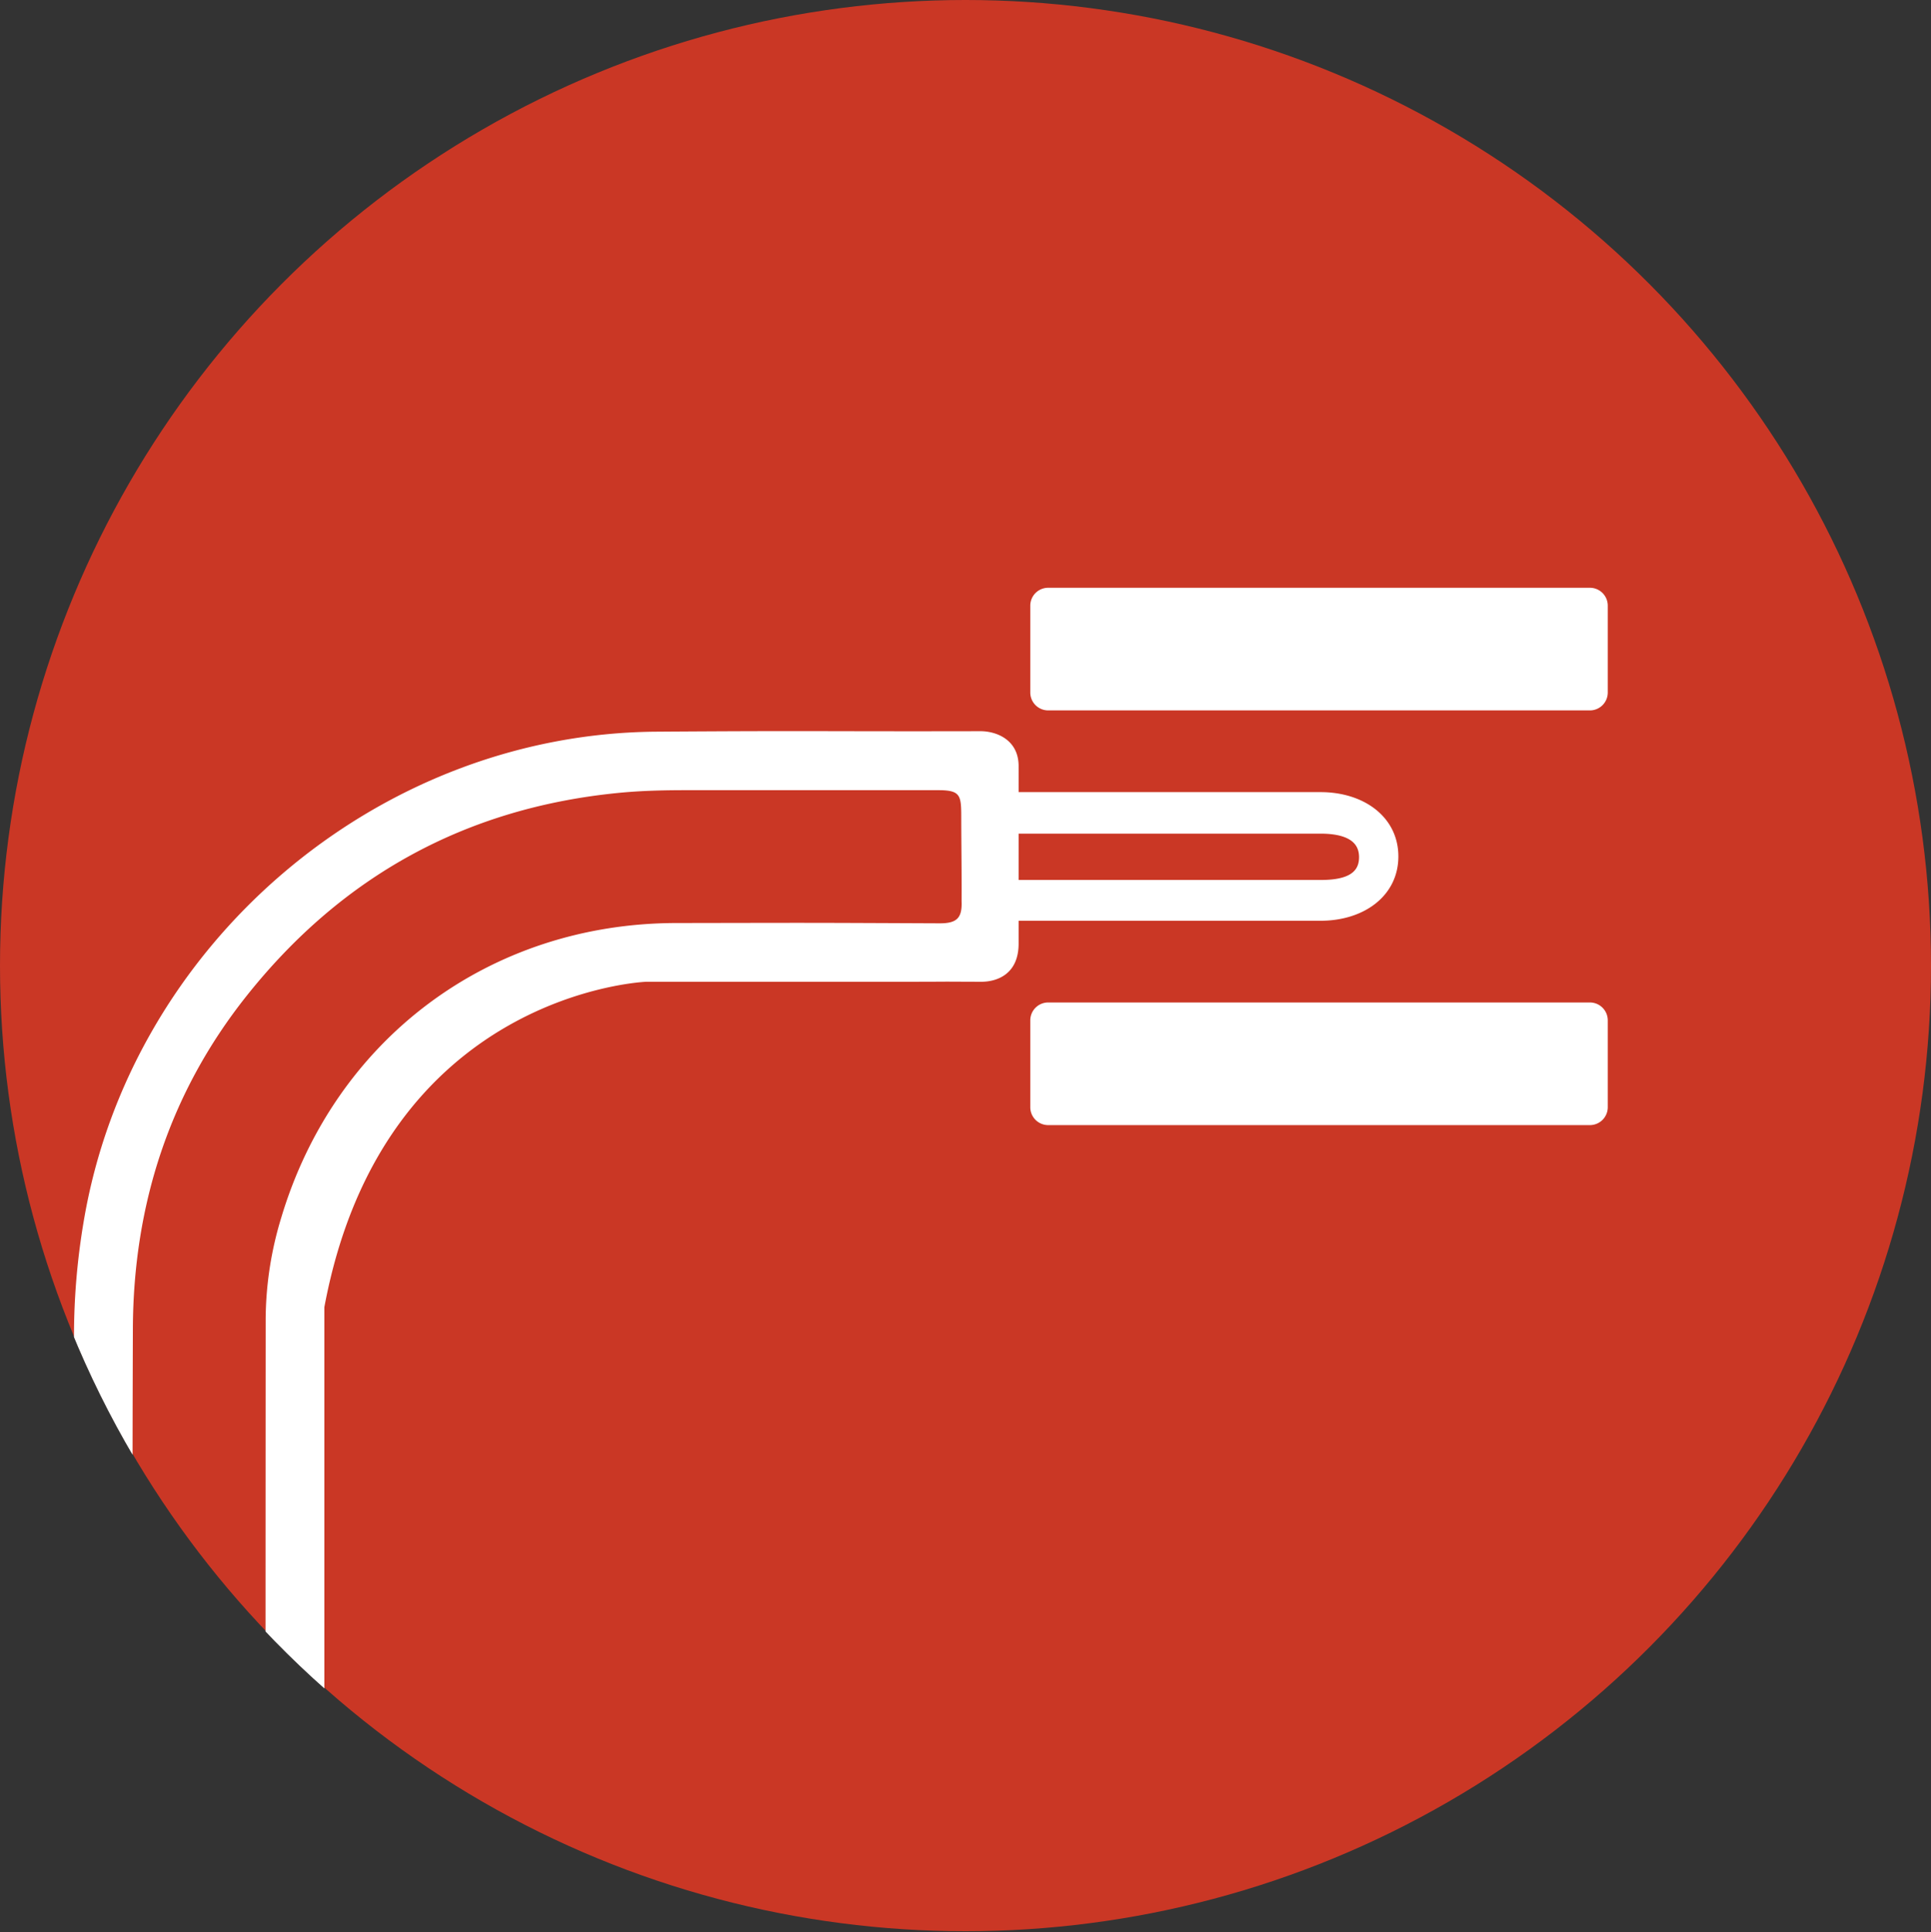 <svg id="Raggruppa_527" data-name="Raggruppa 527" xmlns="http://www.w3.org/2000/svg" xmlns:xlink="http://www.w3.org/1999/xlink" width="318.302" height="318.441" viewBox="0 0 318.302 318.441">
  <rect x="0" y="0" width="318.302" height="318.441" fill="#333333" stroke="none"/>
  <defs>
    <clipPath id="clip-path">
      <ellipse id="Ellisse_79" data-name="Ellisse 79" cx="159.151" cy="159.151" rx="159.151" ry="159.151" fill="#ca3725"/>
    </clipPath>
    <clipPath id="clip-path-2">
      <path id="Tracciato_679" data-name="Tracciato 679" d="M0,159.213A159.151,159.151,0,1,0,159.151.062,159.152,159.152,0,0,0,0,159.213" transform="translate(0 -0.062)" fill="none"/>
    </clipPath>
  </defs>
  <g id="Raggruppa_524" data-name="Raggruppa 524" transform="translate(0 0)">
    <g id="Raggruppa_523" data-name="Raggruppa 523" clip-path="url(#clip-path)">
      <rect id="Rettangolo_578" data-name="Rettangolo 578" width="434.808" height="434.809" transform="translate(-137.829 238.726) rotate(-60)" fill="#ca3725"/>
    </g>
  </g>
  <g id="Raggruppa_526" data-name="Raggruppa 526" transform="translate(0 0.139)">
    <g id="Raggruppa_525" data-name="Raggruppa 525" clip-path="url(#clip-path-2)">
      <path id="Tracciato_674" data-name="Tracciato 674" d="M5.441,153.673a112.939,112.939,0,0,1,1.6-19.213c7.654-45.54,48.291-80.4,94.434-80.712,27.044-.186,26.343-.02,53.387-.079,2.529-.007,6.288,1.339,6.288,5.76V88.675c0,5.053-3.557,6.3-6.185,6.295-13.165-.043,1.413-.027-11.757,0H99.744S56.4,96.637,46.708,148.611l0,42.65c0,26.262.009,26.588-.009,43.964,0,4.323-1.543,6.248-5.186,6.27q-15.378.1-30.754,0c-3.483-.02-5.217-1.9-5.28-5.621-.085-4.88-.007-9.763-.052-14.643Zm31.594-3.133a58.179,58.179,0,0,1,2.578-16.72c8.833-29.454,34.343-48.48,65.079-48.534,23.722-.04,19.7-.054,43.427.049,2.845.011,3.748-.862,3.631-3.665.025-4.844-.043-8.72-.054-13.5,0-3.923-.013-4.781-3.838-4.781-23.042,0-18.339-.009-41.379,0-3.706,0-7.4.076-11.105.433C70.118,66.253,49.643,77.507,33.913,97.27c-12.745,16.015-18.692,34.534-18.766,54.9-.112,31.338-.031,45.23-.029,75.591,0,4.087.007,4.094,3.959,4.1q6.882.014,13.765,0c4.161,0,4.166-.009,4.168-4.2,0-15.132,0-36.905.025-77.128" transform="translate(6.756 66.707)" fill="#fff"/>
      <path id="Tracciato_675" data-name="Tracciato 675" d="M167.863,63.348H78.57A2.949,2.949,0,0,1,75.621,60.4V46.085a2.949,2.949,0,0,1,2.949-2.949h89.293a2.949,2.949,0,0,1,2.949,2.949V60.4a2.949,2.949,0,0,1-2.949,2.949" transform="translate(94.209 53.6)" fill="#fff"/>
      <path id="Tracciato_676" data-name="Tracciato 676" d="M167.863,93.783H78.57a2.949,2.949,0,0,1-2.949-2.949V76.52a2.949,2.949,0,0,1,2.949-2.949h89.293a2.949,2.949,0,0,1,2.949,2.949V90.834a2.949,2.949,0,0,1-2.949,2.949" transform="translate(94.209 91.516)" fill="#fff"/>
      <path id="Tracciato_677" data-name="Tracciato 677" d="M74.22,58.357h54.425c6.89,0,12.318,3.905,12.318,10.1s-5.428,10.1-12.318,10.1H74.22a2.991,2.991,0,0,1-2.747-2.9,2.915,2.915,0,0,1,2.747-2.821h54.425c3.861,0,6.91-.905,6.836-4.375-.07-3.164-2.976-4.26-6.836-4.26H74.22a3.023,3.023,0,0,1-2.747-2.935,2.991,2.991,0,0,1,2.747-2.9" transform="translate(89.041 72.562)" fill="#fff"/>
      <path id="Tracciato_678" data-name="Tracciato 678" d="M74.22,58.357h54.425c6.89,0,12.318,3.905,12.318,10.1s-5.428,10.1-12.318,10.1H74.22a2.991,2.991,0,0,1-2.747-2.9,2.915,2.915,0,0,1,2.747-2.821h54.425c3.861,0,6.91-.905,6.836-4.375-.07-3.164-2.976-4.26-6.836-4.26H74.22a3.023,3.023,0,0,1-2.747-2.935A2.991,2.991,0,0,1,74.22,58.357Z" transform="translate(89.041 72.562)" fill="none" stroke="#fff" stroke-miterlimit="10" stroke-width="1"/>
    </g>
  </g>
</svg>
